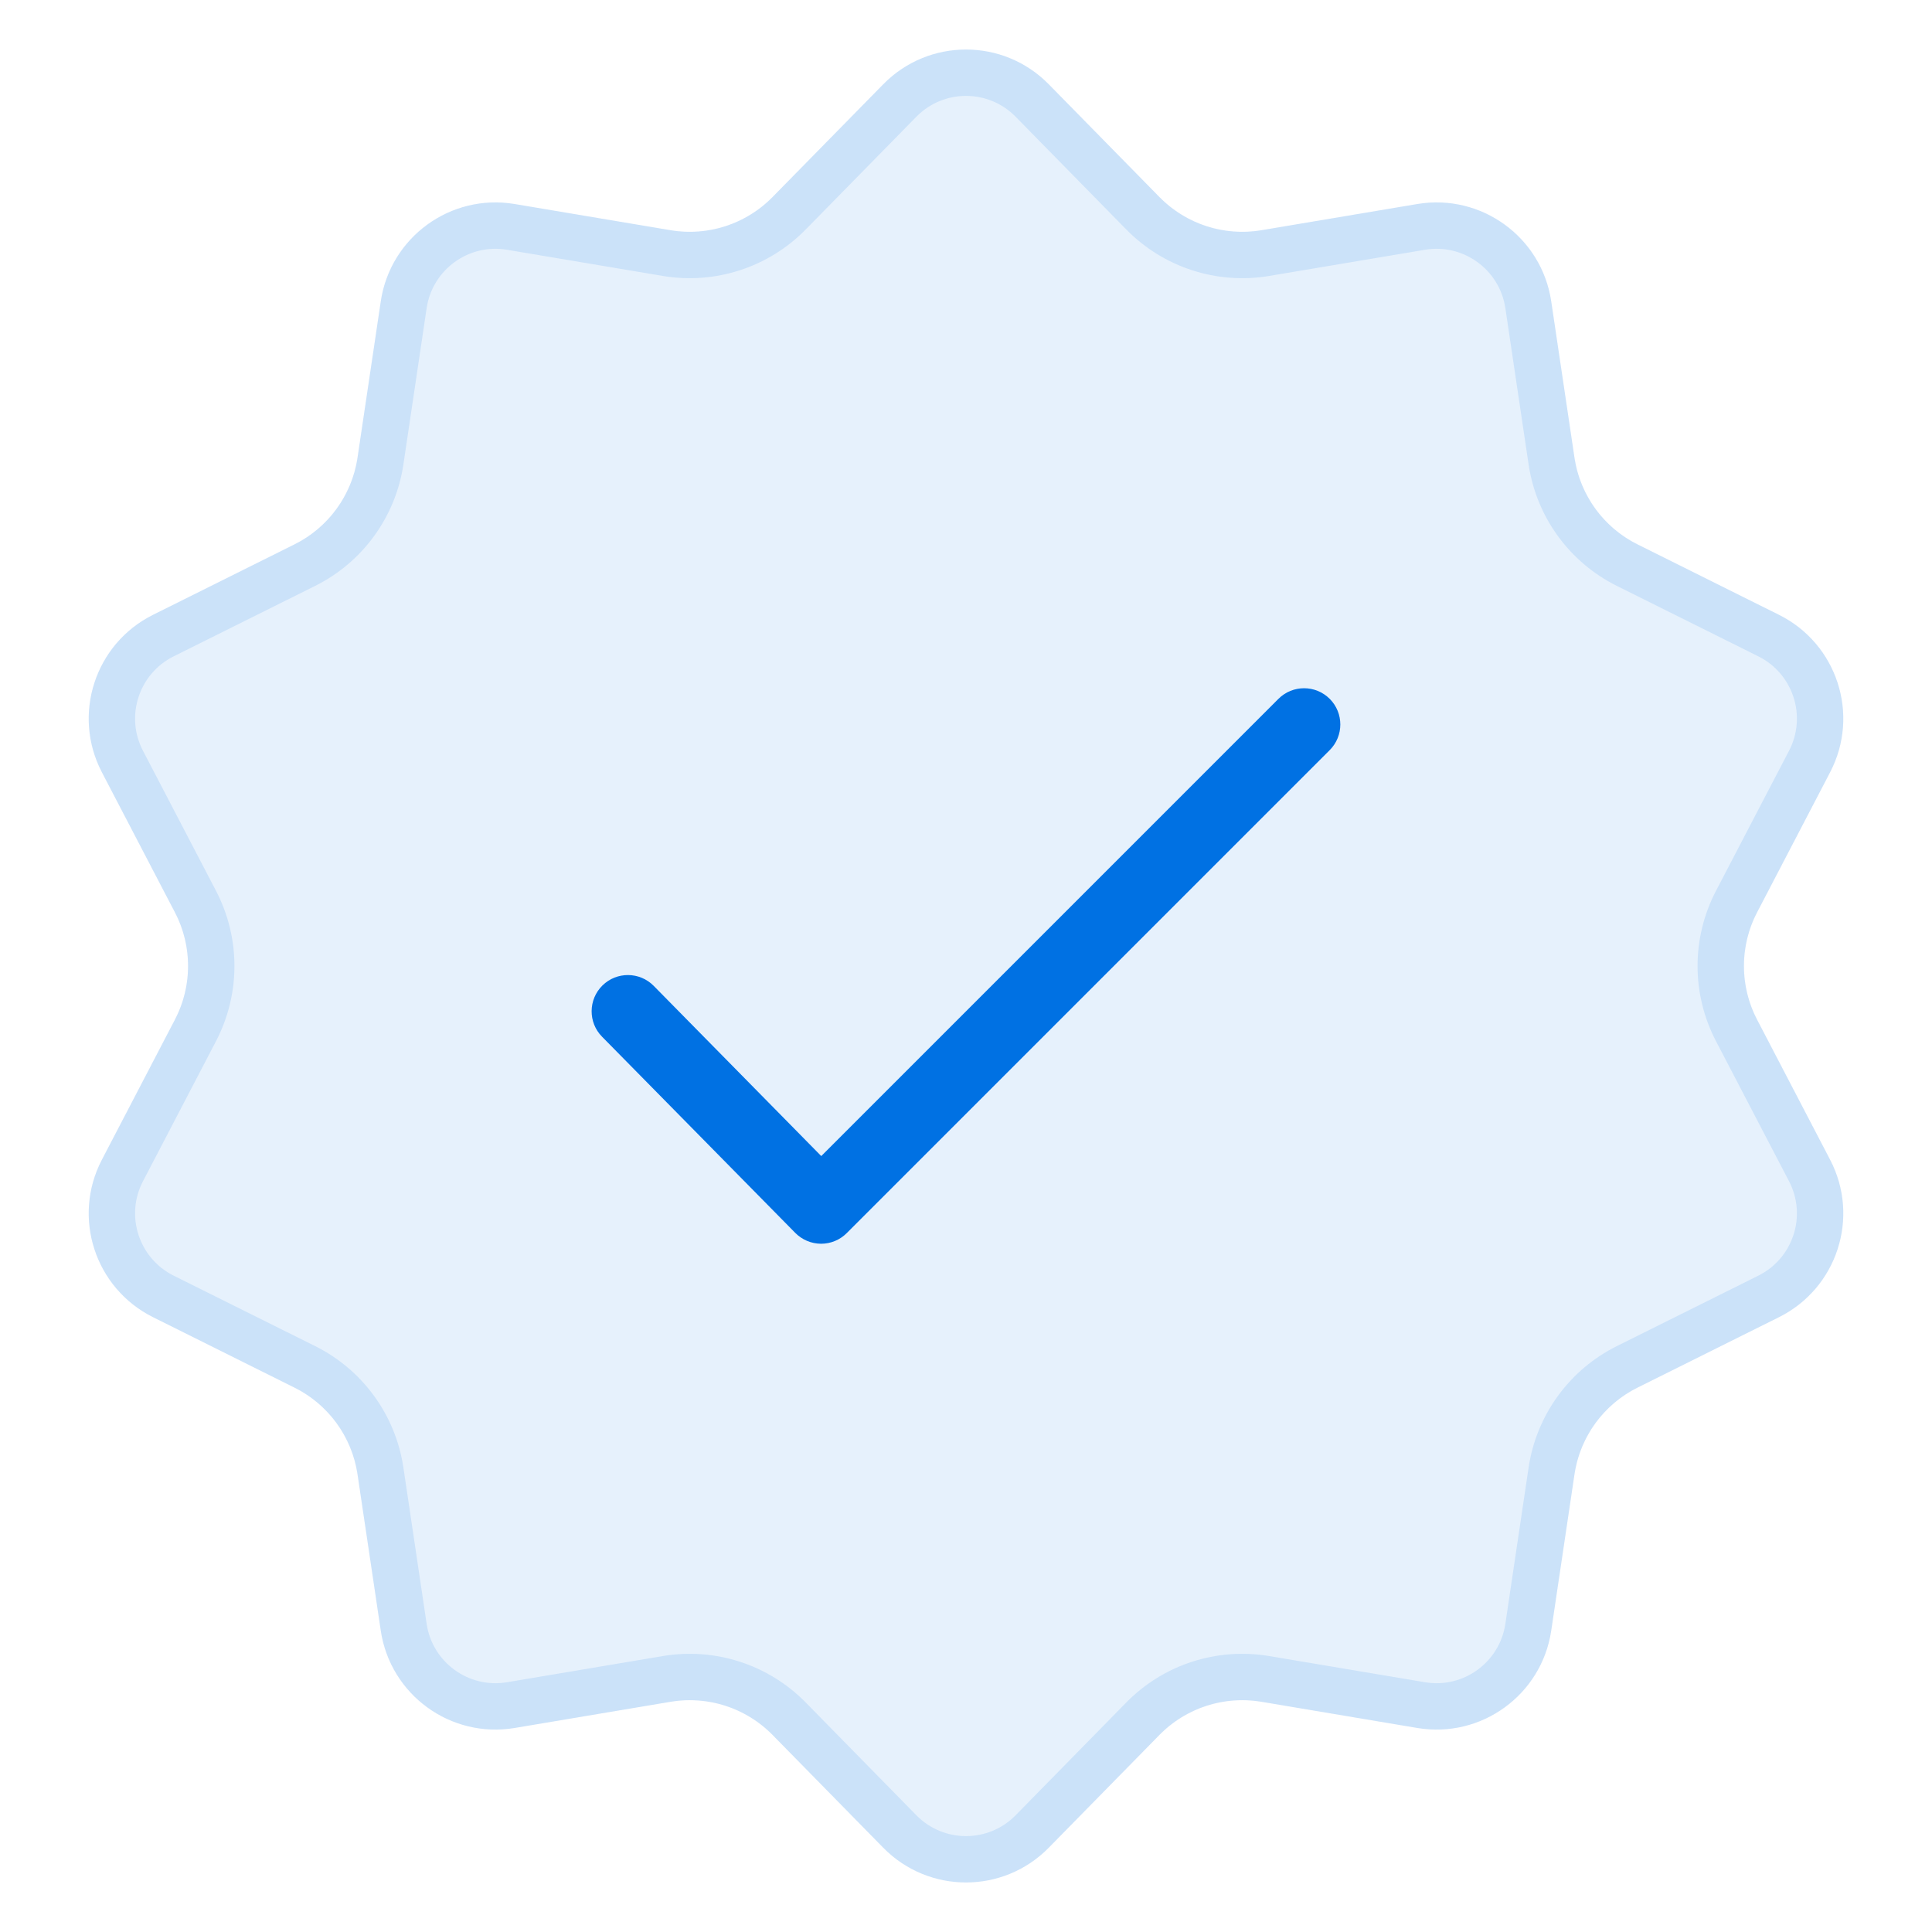 <svg width="50" height="50" viewBox="0 0 50 50" fill="none" xmlns="http://www.w3.org/2000/svg">
<path d="M22.859 2.181C24.035 0.983 25.965 0.983 27.141 2.181L30.008 5.101C30.694 5.8 31.679 6.12 32.645 5.958L36.681 5.28C38.336 5.003 39.898 6.137 40.145 7.797L40.748 11.845C40.892 12.814 41.501 13.651 42.378 14.088L46.041 15.912C47.544 16.661 48.14 18.496 47.364 19.984L45.473 23.613C45.02 24.482 45.02 25.518 45.473 26.387L47.364 30.016C48.14 31.504 47.544 33.339 46.041 34.088L42.378 35.912C41.501 36.349 40.892 37.186 40.748 38.155L40.145 42.203C39.898 43.863 38.336 44.997 36.681 44.72L32.645 44.042C31.679 43.88 30.694 44.2 30.008 44.899L27.141 47.819C25.965 49.017 24.035 49.017 22.859 47.819L19.992 44.899C19.306 44.2 18.321 43.88 17.355 44.042L13.319 44.72C11.664 44.997 10.102 43.863 9.855 42.203L9.252 38.155C9.108 37.186 8.499 36.349 7.622 35.912L3.959 34.088C2.457 33.339 1.86 31.504 2.636 30.016L4.527 26.387C4.98 25.518 4.98 24.482 4.527 23.613L2.636 19.984C1.86 18.496 2.457 16.661 3.959 15.912L7.622 14.088C8.499 13.651 9.108 12.814 9.252 11.845L9.855 7.797C10.102 6.137 11.664 5.003 13.319 5.28L17.355 5.958C18.321 6.12 19.306 5.8 19.992 5.101L22.859 2.181Z" fill="#0071E3" fill-opacity="0.1"/>
<path d="M23.287 2.601C24.228 1.642 25.772 1.642 26.713 2.601L29.579 5.521C30.403 6.36 31.585 6.744 32.744 6.55L36.78 5.872C38.105 5.65 39.354 6.558 39.552 7.886L40.154 11.934C40.328 13.096 41.058 14.101 42.11 14.625L45.773 16.449C46.975 17.048 47.453 18.516 46.832 19.707L44.94 23.336C44.397 24.379 44.397 25.621 44.94 26.664L46.832 30.293C47.453 31.484 46.975 32.952 45.773 33.551L42.11 35.375C41.058 35.899 40.328 36.904 40.154 38.066L39.552 42.114C39.354 43.442 38.105 44.35 36.78 44.128L32.744 43.45C31.585 43.256 30.403 43.639 29.579 44.478L26.713 47.399C25.772 48.358 24.228 48.358 23.287 47.399L20.421 44.478C19.597 43.639 18.415 43.256 17.256 43.45L13.22 44.128C11.896 44.35 10.646 43.442 10.448 42.114L9.846 38.066C9.672 36.904 8.942 35.899 7.89 35.375L4.227 33.551C3.025 32.952 2.547 31.484 3.168 30.293L5.06 26.664C5.603 25.621 5.603 24.379 5.06 23.336L3.168 19.707C2.547 18.516 3.025 17.048 4.227 16.449L7.89 14.625C8.942 14.101 9.672 13.096 9.846 11.934L10.448 7.886C10.646 6.558 11.896 5.65 13.22 5.872L17.256 6.55C18.415 6.744 19.597 6.36 20.421 5.521L23.287 2.601Z" stroke="#0071E3" stroke-opacity="0.12" stroke-width="1.2"/>
<path d="M21.25 32.188C21.249 32.188 21.247 32.188 21.246 32.188C20.996 32.186 20.758 32.086 20.581 31.907L15.581 26.83C15.217 26.461 15.223 25.867 15.591 25.504C15.96 25.141 16.555 25.145 16.918 25.514L21.254 29.919L33.086 18.086C33.453 17.72 34.046 17.72 34.413 18.086C34.779 18.453 34.779 19.046 34.413 19.413L21.913 31.913C21.738 32.089 21.499 32.188 21.25 32.188Z" fill="#0071E3"/>
</svg>
